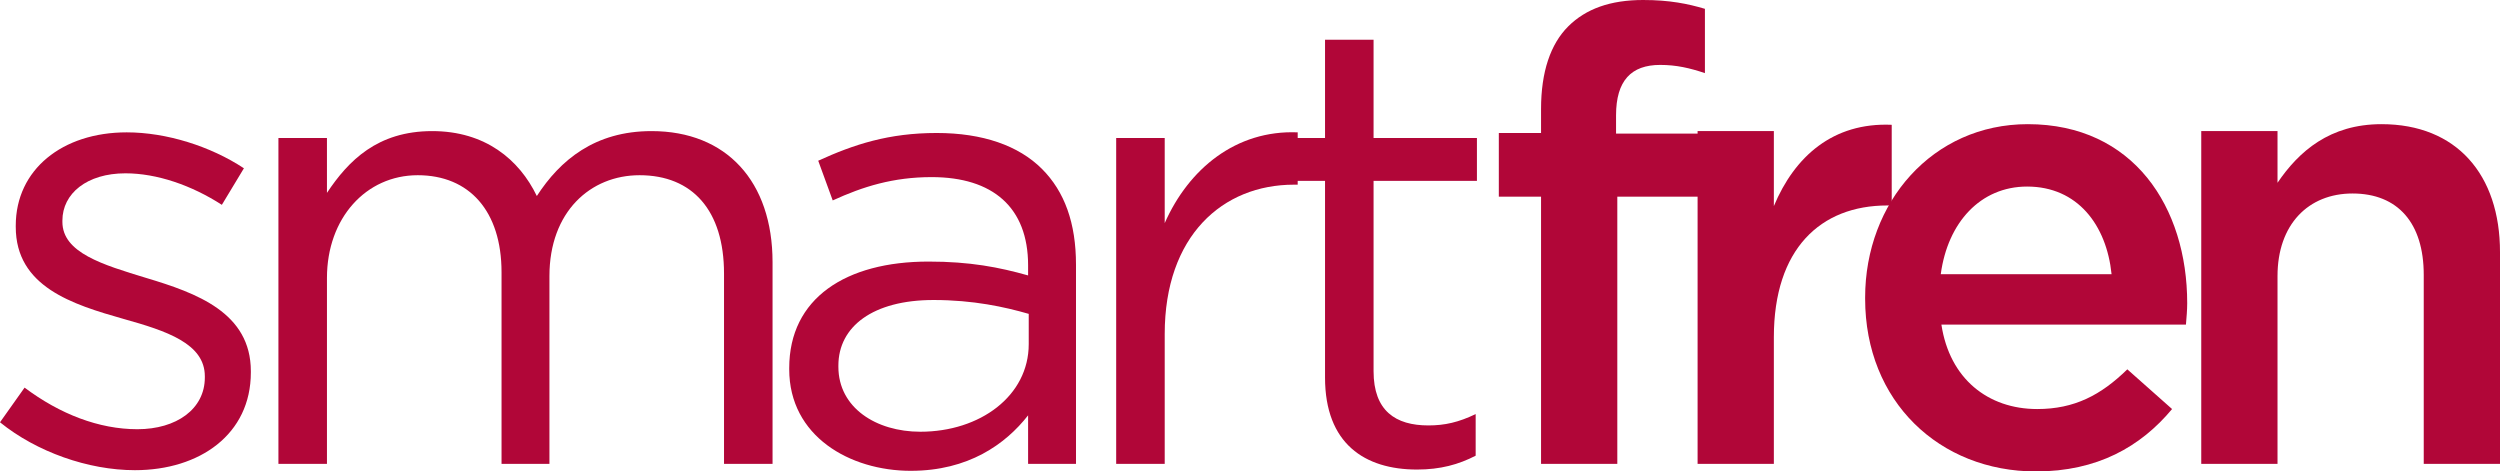 <?xml version="1.0" encoding="UTF-8" standalone="no"?>
<svg
   xmlns:dc="http://purl.org/dc/elements/1.1/"
   xmlns:cc="http://creativecommons.org/ns#"
   xmlns:rdf="http://www.w3.org/1999/02/22-rdf-syntax-ns#"
   xmlns:svg="http://www.w3.org/2000/svg"
   xmlns="http://www.w3.org/2000/svg"
   xmlns:sodipodi="http://sodipodi.sourceforge.net/DTD/sodipodi-0.dtd"
   xmlns:inkscape="http://www.inkscape.org/namespaces/inkscape"
   version="1.1"
   id="Layer_1"
   x="0px"
   y="0px"
   viewBox="0 0 1000 188.576"
   xml:space="preserve"
   sodipodi:docname="Smartfren_(2010).svg"
   width="1000"
   height="188.576"
   inkscape:version="1.0.2 (e86c870879, 2021-01-15)"><defs
   id="defs19">
	
	
	
	
	
	
</defs><sodipodi:namedview
   pagecolor="#ffffff"
   bordercolor="#666666"
   borderopacity="1"
   objecttolerance="10"
   gridtolerance="10"
   guidetolerance="10"
   inkscape:pageopacity="0"
   inkscape:pageshadow="2"
   inkscape:window-width="1366"
   inkscape:window-height="705"
   id="namedview17"
   showgrid="false"
   inkscape:zoom="0.5"
   inkscape:cx="558.13333"
   inkscape:cy="103.30343"
   inkscape:window-x="-8"
   inkscape:window-y="-8"
   inkscape:window-maximized="1"
   inkscape:current-layer="Layer_1"
   showguides="true"
   inkscape:document-rotation="0"><inkscape:grid
     type="xygrid"
     id="grid920"
     originx="-208.884"
     originy="-92.962" /></sodipodi:namedview>

<g
   id="g894"
   style="fill:#b10638;fill-opacity:1"><path
     d="m 53.951,188.072 c 25.967,0 46.388,-14.37 46.388,-39.077 v -0.504 c 0,-23.446 -21.681,-31.261 -41.85,-37.312 -17.395,-5.294 -33.53,-10.084 -33.53,-22.438 v -0.504 c 0,-10.841 9.832,-18.908 25.211,-18.908 12.605,0 26.471,4.79 38.572,12.605 l 8.824,-14.622 C 84.204,58.489 66.556,52.942 50.673,52.942 c -25.715,0 -44.371,14.874 -44.371,37.312 v 0.504 c 0,23.95 22.69,31.009 43.11,36.808 17.143,4.79 32.522,9.832 32.522,22.942 v 0.504 c 0,12.605 -11.345,20.673 -26.975,20.673 -15.379,0 -31.009,-6.051 -45.127,-16.639 L 0,168.912 c 14.622,11.849 35.295,19.16 53.951,19.16 z"
     style="font-size:216.746px;font-family:Gotham;-inkscape-font-specification:Gotham;letter-spacing:-10.31px;fill:#b10638;fill-opacity:1;stroke-width:6.617"
     id="path857" /><path
     d="m 111.37,185.551 h 19.412 v -74.372 c 0,-23.95 15.631,-41.093 36.303,-41.093 20.673,0 33.53,14.37 33.53,38.824 v 76.64 h 19.16 V 110.423 c 0,-25.715 16.387,-40.337 36.051,-40.337 21.177,0 33.782,14.118 33.782,39.329 v 76.136 h 19.412 v -80.674 c 0,-32.27 -18.404,-52.438 -48.405,-52.438 -22.69,0 -36.556,11.597 -45.883,25.967 -7.059,-14.622 -20.673,-25.967 -41.85,-25.967 -21.933,0 -33.53,11.849 -42.102,24.706 V 55.211 H 111.37 Z"
     style="font-size:216.746px;font-family:Gotham;-inkscape-font-specification:Gotham;letter-spacing:-10.31px;fill:#b10638;fill-opacity:1;stroke-width:6.617"
     id="path859" /><path
     d="m 364.347,188.324 c 22.942,0 37.816,-10.588 46.892,-22.185 v 19.412 h 19.16 v -79.666 c 0,-16.639 -4.538,-29.244 -13.614,-38.32 -9.328,-9.328 -23.698,-14.37 -42.102,-14.37 -19.16,0 -33.026,4.538 -47.396,11.093 l 5.798,15.883 c 12.101,-5.546 24.202,-9.328 39.581,-9.328 24.454,0 38.572,12.101 38.572,35.295 v 4.034 c -11.597,-3.277 -23.194,-5.546 -39.833,-5.546 -33.026,0 -55.716,14.622 -55.716,42.606 v 0.504 c 0,26.723 24.202,40.589 48.657,40.589 z m 3.782,-15.631 c -17.647,0 -32.774,-9.58 -32.774,-25.967 v -0.504 c 0,-15.631 13.866,-26.219 38.068,-26.219 15.883,0 28.488,2.773 38.068,5.546 v 12.101 c 0,20.673 -19.412,35.043 -43.362,35.043 z"
     style="font-size:216.746px;font-family:Gotham;-inkscape-font-specification:Gotham;letter-spacing:-10.31px;fill:#b10638;fill-opacity:1;stroke-width:6.617"
     id="path861" /><path
     d="m 446.472,185.551 h 19.412 v -51.934 c 0,-39.329 23.194,-59.749 51.682,-59.749 h 1.513 V 52.942 C 494.372,51.934 475.464,67.565 465.884,89.246 V 55.211 h -19.412 z"
     style="font-size:216.746px;font-family:Gotham;-inkscape-font-specification:Gotham;letter-spacing:-10.31px;fill:#b10638;fill-opacity:1;stroke-width:6.617"
     id="path863" /><path
     d="m 566.821,187.82 c 9.328,0 16.639,-2.017 23.446,-5.546 V 165.634 c -6.807,3.277 -12.353,4.538 -18.908,4.538 -13.11,0 -21.933,-5.798 -21.933,-21.681 V 72.355 h 41.346 V 55.211 h -41.346 v -39.329 h -19.412 v 39.329 h -18.152 v 17.143 h 18.152 V 151.012 c 0,26.471 15.883,36.808 36.808,36.808 z"
     style="font-size:216.746px;font-family:Gotham;-inkscape-font-specification:Gotham;letter-spacing:-10.31px;fill:#b10638;fill-opacity:1;stroke-width:6.617"
     id="path865" /><path
     d="m 616.42,185.551 h 30.505 V 78.657 h 34.791 V 53.447 H 646.421 v -7.311 c 0,-13.866 6.051,-20.169 17.647,-20.169 6.555,0 11.849,1.261 17.9,3.277 V 3.529 C 675.161,1.513 667.85,0 657.261,0 c -13.11,0 -22.942,3.529 -30.001,10.588 -7.059,7.059 -10.841,18.152 -10.841,33.026 v 9.58 h -16.891 v 25.463 h 16.891 z"
     style="font-style:normal;font-variant:normal;font-weight:500;font-stretch:normal;font-size:216.746px;font-family:Gotham;-inkscape-font-specification:'Gotham Medium';letter-spacing:-10.31px;fill:#b10638;fill-opacity:1;stroke-width:6.617"
     id="path867" /><path
     d="m 679.037,185.551 h 30.505 v -50.673 c 0,-35.295 18.656,-52.69 45.379,-52.69 h 1.765 V 49.917 C 733.24,48.909 717.861,62.523 709.542,82.439 V 52.438 h -30.505 z"
     style="font-style:normal;font-variant:normal;font-weight:500;font-stretch:normal;font-size:216.746px;font-family:Gotham;-inkscape-font-specification:'Gotham Medium';letter-spacing:-10.31px;fill:#b10638;fill-opacity:1;stroke-width:6.617"
     id="path869" /><path
     d="m 814.376,188.576 c 24.454,0 41.85,-9.832 54.455,-24.959 l -17.9,-15.883 c -10.588,10.336 -21.177,15.883 -36.051,15.883 -19.664,0 -35.043,-12.101 -38.32,-33.782 h 97.817 c 0.252,-3.025 0.504,-5.798 0.504,-8.572 0,-38.32 -21.429,-71.598 -63.783,-71.598 -38.068,0 -65.044,31.261 -65.044,69.329 v 0.504 c 0,41.093 29.749,69.077 68.321,69.077 z m -38.068,-78.909 c 2.773,-20.673 15.883,-35.043 34.539,-35.043 20.169,0 31.765,15.379 33.782,35.043 z"
     style="font-style:normal;font-variant:normal;font-weight:500;font-stretch:normal;font-size:216.746px;font-family:Gotham;-inkscape-font-specification:'Gotham Medium';letter-spacing:-10.31px;fill:#b10638;fill-opacity:1;stroke-width:6.617"
     id="path871" /><path
     d="m 880.501,185.551 h 30.505 V 110.423 c 0,-20.673 12.353,-33.026 30.001,-33.026 18.152,0 28.488,11.849 28.488,32.522 v 75.632 H 1000 v -84.708 c 0,-31.009 -17.395,-51.178 -47.396,-51.178 -20.673,0 -33.026,10.841 -41.598,23.446 V 52.438 h -30.505 z"
     style="font-style:normal;font-variant:normal;font-weight:500;font-stretch:normal;font-size:216.746px;font-family:Gotham;-inkscape-font-specification:'Gotham Medium';letter-spacing:-10.31px;fill:#b10638;fill-opacity:1;stroke-width:6.617"
     id="path873" /></g></svg>
